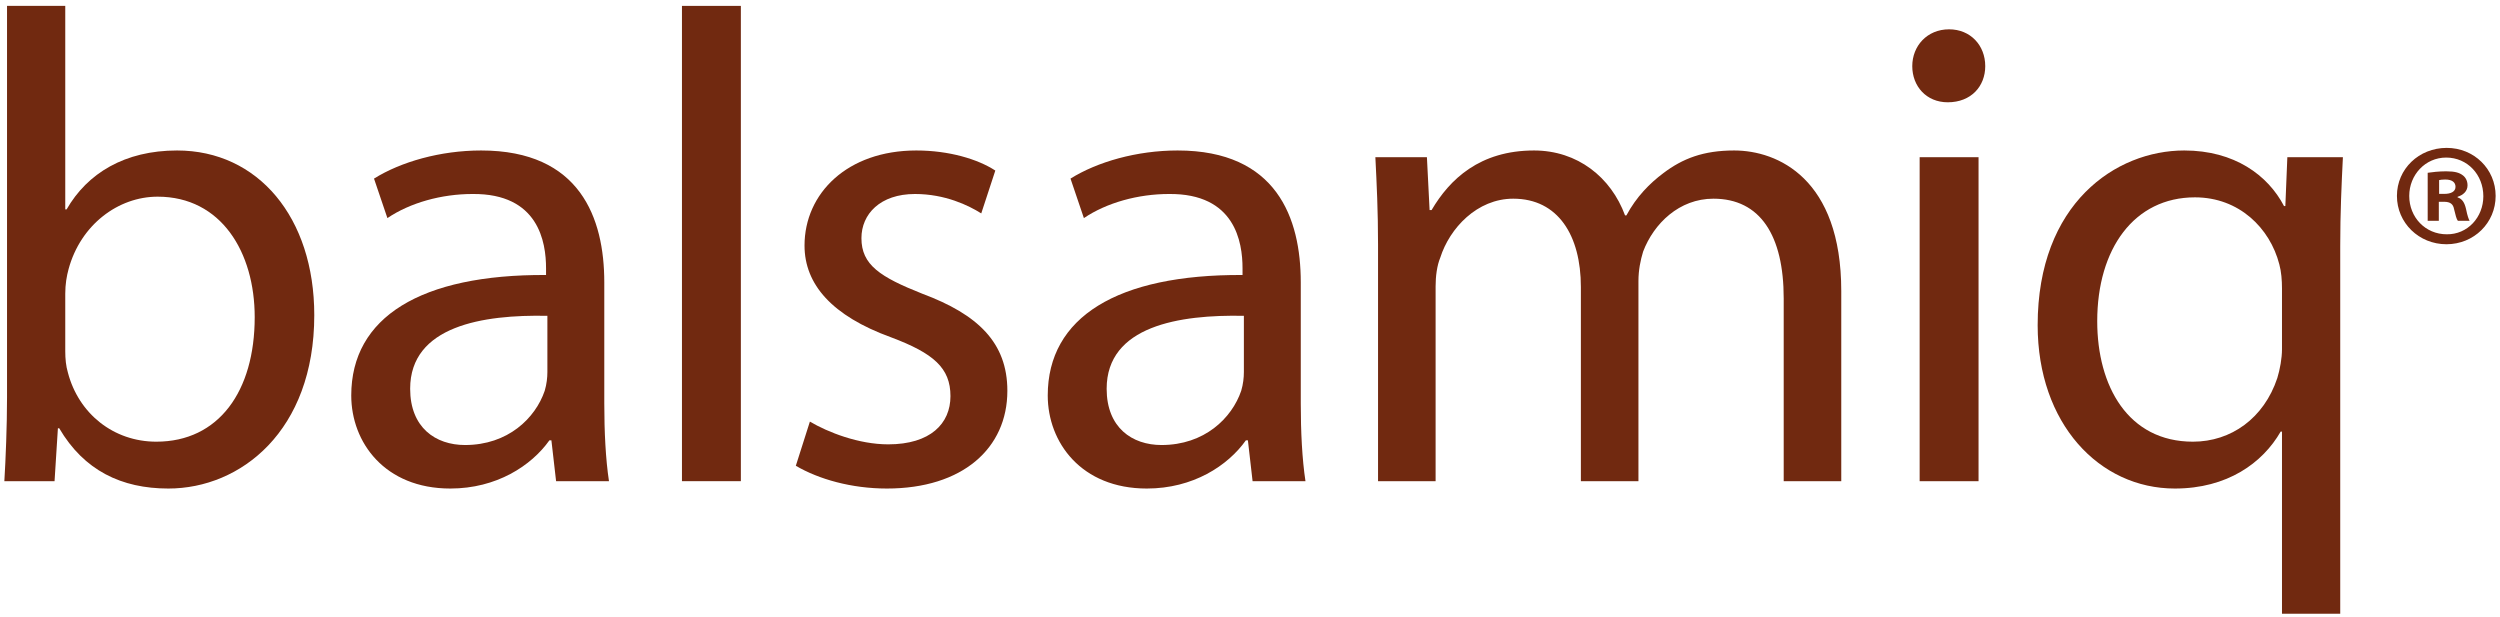 <?xml version="1.0" encoding="UTF-8" standalone="no"?>
<svg width="239px" height="59px" viewBox="0 0 239 59" version="1.1" xmlns="http://www.w3.org/2000/svg" xmlns:xlink="http://www.w3.org/1999/xlink" xmlns:sketch="http://www.bohemiancoding.com/sketch/ns">
    <title>balsamiq-logo-color</title>
    <description>Created with Sketch (http://www.bohemiancoding.com/sketch)</description>
    <defs></defs>
    <g id="Page-1" stroke="none" stroke-width="1" fill="none" fill-rule="evenodd" sketch:type="MSPage">
        <g id="balsamiq-logo-color" sketch:type="MSLayerGroup" transform="translate(0, 1)" fill="#712910">
            <path d="M6.239,32.585 C6.239,33.289 6.303,33.992 6.495,34.633 C7.519,38.537 10.847,41.225 14.942,41.225 C20.894,41.225 24.35,36.425 24.35,29.321 C24.35,23.114 21.15,17.802 15.071,17.802 C11.295,17.802 7.711,20.49 6.559,24.713 C6.367,25.417 6.239,26.186 6.239,27.081 L6.239,32.585 L6.239,32.585 Z M0.672,-0.437 L6.239,-0.437 L6.239,19.018 L6.367,19.018 C8.351,15.562 11.935,13.386 16.926,13.386 C24.67,13.386 30.045,19.786 30.045,29.129 C30.045,40.2 23.006,45.704 16.095,45.704 C11.615,45.704 8.031,43.977 5.663,39.944 L5.535,39.944 L5.215,45 L0.416,45 C0.543,42.888 0.672,39.752 0.672,37 L0.672,-0.437 L0.672,-0.437 Z" id="Fill-1" sketch:type="MSShapeGroup"></path>
            <path d="M52.33,29.193 C46.187,29.064 39.211,30.153 39.211,36.168 C39.211,39.881 41.643,41.544 44.459,41.544 C48.555,41.544 51.178,38.984 52.074,36.361 C52.266,35.721 52.33,35.08 52.33,34.568 L52.33,29.193 L52.33,29.193 Z M57.77,37.576 C57.77,40.264 57.898,42.888 58.218,45 L53.162,45 L52.714,41.096 L52.522,41.096 C50.794,43.528 47.467,45.704 43.051,45.704 C36.779,45.704 33.58,41.288 33.58,36.809 C33.58,29.321 40.235,25.226 52.202,25.29 L52.202,24.649 C52.202,22.154 51.498,17.482 45.163,17.546 C42.219,17.546 39.211,18.378 37.036,19.85 L35.755,16.074 C38.315,14.474 42.091,13.386 45.995,13.386 C55.466,13.386 57.77,19.85 57.77,25.993 L57.77,37.576 L57.77,37.576 Z" id="Fill-2" sketch:type="MSShapeGroup"></path>
            <path d="M65.195,-0.437 L70.826,-0.437 L70.826,45 L65.195,45 L65.195,-0.437 Z" id="Fill-3" sketch:type="MSShapeGroup"></path>
            <path d="M77.425,39.305 C79.153,40.328 82.097,41.48 84.913,41.48 C88.944,41.48 90.864,39.496 90.864,36.873 C90.864,34.184 89.264,32.777 85.169,31.241 C79.537,29.193 76.913,26.186 76.913,22.474 C76.913,17.482 81.009,13.386 87.601,13.386 C90.736,13.386 93.488,14.218 95.152,15.306 L93.808,19.402 C92.592,18.634 90.352,17.546 87.473,17.546 C84.145,17.546 82.353,19.466 82.353,21.77 C82.353,24.329 84.145,25.481 88.176,27.081 C93.488,29.064 96.304,31.753 96.304,36.361 C96.304,41.864 92.016,45.704 84.785,45.704 C81.393,45.704 78.257,44.808 76.081,43.528 L77.425,39.305" id="Fill-4" sketch:type="MSShapeGroup"></path>
            <path d="M118.915,29.193 C112.771,29.064 105.796,30.153 105.796,36.168 C105.796,39.881 108.228,41.544 111.043,41.544 C115.139,41.544 117.763,38.984 118.659,36.361 C118.851,35.721 118.915,35.08 118.915,34.568 L118.915,29.193 L118.915,29.193 Z M124.354,37.576 C124.354,40.264 124.482,42.888 124.803,45 L119.747,45 L119.299,41.096 L119.106,41.096 C117.379,43.528 114.051,45.704 109.635,45.704 C103.364,45.704 100.164,41.288 100.164,36.809 C100.164,29.321 106.82,25.226 118.786,25.29 L118.786,24.649 C118.786,22.154 118.083,17.482 111.747,17.546 C108.804,17.546 105.796,18.378 103.62,19.85 L102.34,16.074 C104.9,14.474 108.676,13.386 112.579,13.386 C122.051,13.386 124.354,19.85 124.354,25.993 L124.354,37.576 L124.354,37.576 Z" id="Fill-5" sketch:type="MSShapeGroup"></path>
            <path d="M131.741,22.41 C131.741,19.146 131.613,16.586 131.485,14.026 L136.413,14.026 L136.669,19.082 L136.86,19.082 C138.589,16.138 141.469,13.386 146.652,13.386 C150.812,13.386 154.012,15.946 155.355,19.594 L155.483,19.594 C156.443,17.802 157.723,16.522 159.003,15.562 C160.859,14.154 162.843,13.386 165.786,13.386 C169.946,13.386 176.025,16.074 176.025,26.825 L176.025,45 L170.522,45 L170.522,27.529 C170.522,21.514 168.282,17.994 163.803,17.994 C160.539,17.994 158.107,20.362 157.083,23.05 C156.827,23.881 156.635,24.841 156.635,25.865 L156.635,45 L151.132,45 L151.132,26.441 C151.132,21.514 148.956,17.994 144.668,17.994 C141.212,17.994 138.589,20.81 137.692,23.625 C137.373,24.393 137.244,25.417 137.244,26.377 L137.244,45 L131.741,45 L131.741,22.41" id="Fill-6" sketch:type="MSShapeGroup"></path>
            <path d="M183.518,14.026 L189.149,14.026 L189.149,45 L183.518,45 L183.518,14.026 Z M189.789,5.323 C189.789,7.243 188.445,8.779 186.205,8.779 C184.157,8.779 182.813,7.243 182.813,5.323 C182.813,3.403 184.222,1.803 186.333,1.803 C188.381,1.803 189.789,3.339 189.789,5.323 L189.789,5.323 Z" id="Fill-7" sketch:type="MSShapeGroup"></path>
            <path d="M218.158,26.569 C218.158,25.801 218.095,24.969 217.902,24.266 C217.007,20.81 214.063,17.866 209.839,17.866 C204.016,17.866 200.495,22.793 200.495,29.705 C200.495,35.912 203.439,41.225 209.646,41.225 C213.295,41.225 216.431,38.984 217.71,35.145 C217.967,34.313 218.158,33.225 218.158,32.393 L218.158,26.569 L218.158,26.569 Z M218.158,40.264 L218.03,40.264 C216.303,43.272 212.911,45.704 207.919,45.704 C200.688,45.704 194.8,39.496 194.8,30.089 C194.8,18.442 202.287,13.386 208.815,13.386 C213.614,13.386 216.814,15.754 218.351,18.698 L218.479,18.698 L218.67,14.026 L223.981,14.026 C223.854,16.586 223.726,19.338 223.726,22.538 L223.726,57.671 L218.158,57.671 L218.158,40.264 L218.158,40.264 Z" id="Fill-8" sketch:type="MSShapeGroup"></path>
            <path d="M233.179,17.535 L233.683,17.535 C234.272,17.535 234.747,17.338 234.747,16.862 C234.747,16.442 234.44,16.162 233.767,16.162 C233.487,16.162 233.292,16.19 233.179,16.218 L233.179,17.535 L233.179,17.535 Z M233.151,20.11 L232.087,20.11 L232.087,15.518 C232.507,15.462 233.095,15.378 233.851,15.378 C234.72,15.378 235.112,15.518 235.419,15.742 C235.7,15.938 235.896,16.274 235.896,16.722 C235.896,17.283 235.476,17.646 234.944,17.814 L234.944,17.871 C235.392,18.01 235.616,18.375 235.755,18.991 C235.896,19.69 236.007,19.942 236.091,20.11 L234.972,20.11 C234.831,19.942 234.747,19.55 234.608,18.991 C234.524,18.514 234.243,18.291 233.655,18.291 L233.151,18.291 L233.151,20.11 L233.151,20.11 Z M230.323,17.73 C230.323,19.774 231.864,21.398 233.907,21.398 C235.896,21.426 237.407,19.774 237.407,17.758 C237.407,15.714 235.896,14.063 233.851,14.063 C231.864,14.063 230.323,15.714 230.323,17.73 L230.323,17.73 Z M238.583,17.73 C238.583,20.306 236.511,22.35 233.88,22.35 C231.247,22.35 229.147,20.306 229.147,17.73 C229.147,15.154 231.247,13.138 233.907,13.138 C236.511,13.138 238.583,15.154 238.583,17.73 L238.583,17.73 Z" id="Fill-9" sketch:type="MSShapeGroup"></path>
        </g>
    </g>
</svg>